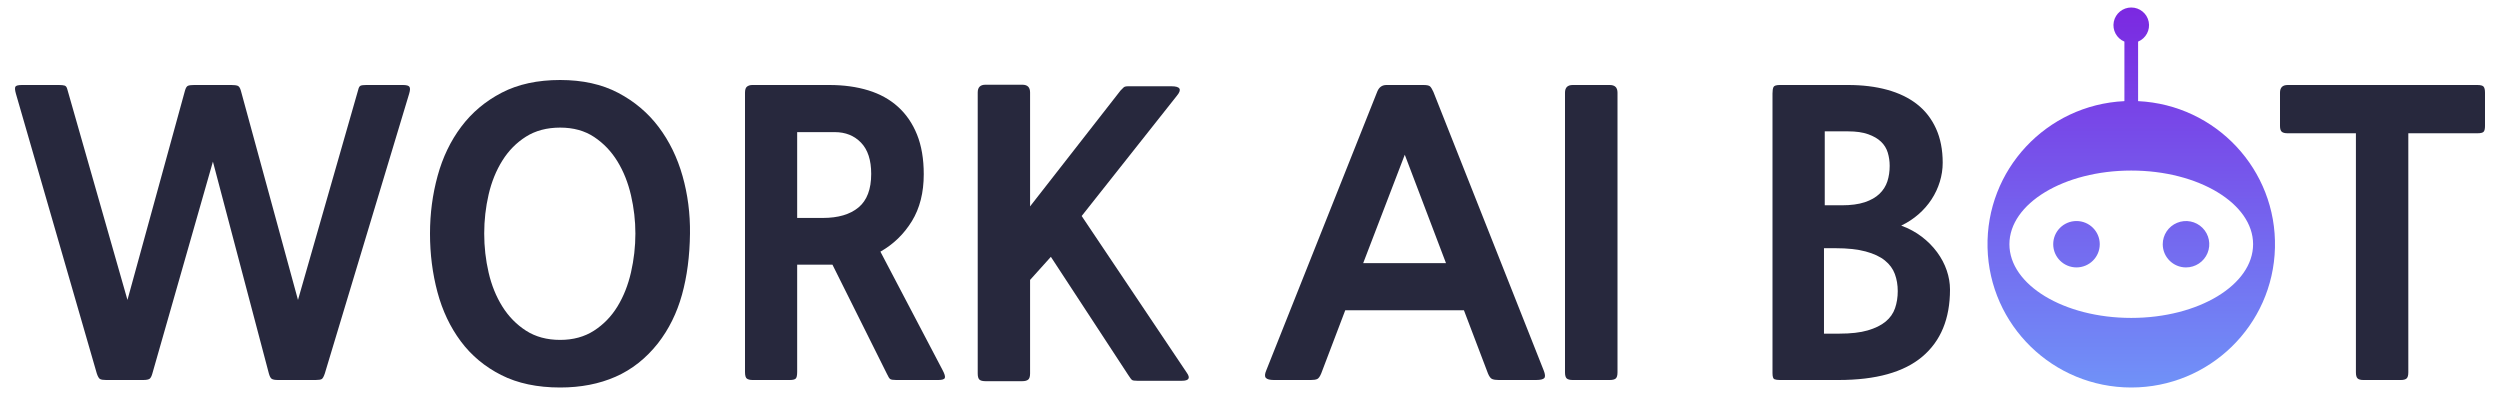 <?xml version="1.0" encoding="UTF-8"?>
<svg width="1000px" height="160px" viewBox="0 0 1000 160" version="1.1" xmlns="http://www.w3.org/2000/svg" xmlns:xlink="http://www.w3.org/1999/xlink">
    <title>big-white</title>
    <defs>
        <linearGradient x1="50%" y1="0%" x2="50%" y2="100%" id="linearGradient-1">
            <stop stop-color="#7B28E1" offset="0%"></stop>
            <stop stop-color="#7092F8" offset="100%"></stop>
        </linearGradient>
    </defs>
    <g id="big-white" stroke="none" stroke-width="1" fill="none" fill-rule="evenodd">
        <g id="WORT-AI-BOT" transform="translate(6, 3)" fill-rule="nonzero">
            <path d="M123.927,146.395 C123.518,147.621 123.109,148.361 122.7,148.617 C122.291,148.872 121.474,149 120.248,149 L105.226,149 C103.999,149 103.156,148.847 102.696,148.54 C102.236,148.234 101.853,147.519 101.547,146.395 L79.167,61.649 L54.947,146.395 C54.641,147.519 54.258,148.234 53.798,148.54 C53.338,148.847 52.495,149 51.269,149 L36.4,149 C35.276,149 34.484,148.872 34.024,148.617 C33.564,148.361 33.13,147.621 32.721,146.395 L0.377,34.525 C-0.031,33.094 -0.108,32.149 0.147,31.69 C0.403,31.23 1.297,31 2.83,31 L17.545,31 C18.567,31 19.334,31.077 19.845,31.23 C20.356,31.383 20.713,31.868 20.918,32.686 L44.984,116.971 L67.977,33.299 C68.283,32.175 68.692,31.511 69.203,31.306 C69.714,31.102 70.532,31 71.656,31 L86.525,31 C87.649,31 88.492,31.102 89.054,31.306 C89.616,31.511 90.05,32.175 90.357,33.299 L113.196,116.971 L137.262,32.992 C137.467,32.073 137.773,31.511 138.182,31.306 C138.591,31.102 139.357,31 140.482,31 L155.197,31 C156.628,31 157.496,31.255 157.803,31.766 C158.109,32.277 158.058,33.197 157.65,34.525 L123.927,146.395 Z" id="路径" fill="#27283D"></path>
            <path d="M257.166,134.341 C252.381,140.381 246.731,144.834 240.215,147.7 C233.7,150.567 226.319,152 218.073,152 C208.91,152 201.046,150.336 194.48,147.009 C187.913,143.682 182.518,139.178 178.293,133.496 C174.068,127.815 170.963,121.263 168.978,113.841 C166.993,106.419 166,98.613 166,90.423 C166,82.438 167.018,74.735 169.054,67.313 C171.09,59.891 174.246,53.339 178.522,47.657 C182.798,41.976 188.193,37.446 194.709,34.067 C201.224,30.689 209.012,29 218.073,29 C227.032,29 234.769,30.715 241.284,34.144 C247.8,37.574 253.195,42.129 257.471,47.811 C261.747,53.493 264.928,60.019 267.015,67.39 C269.102,74.76 270.095,82.438 269.993,90.423 C269.891,99.432 268.822,107.596 266.786,114.916 C264.75,122.235 261.543,128.71 257.166,134.341 Z M218.073,48.041 C212.779,48.041 208.223,49.244 204.406,51.65 C200.588,54.056 197.432,57.255 194.938,61.247 C192.444,65.24 190.611,69.77 189.44,74.837 C188.27,79.904 187.684,85.1 187.684,90.423 C187.684,95.747 188.27,100.942 189.44,106.009 C190.611,111.077 192.444,115.607 194.938,119.599 C197.432,123.592 200.588,126.816 204.406,129.273 C208.223,131.73 212.779,132.959 218.073,132.959 C223.265,132.959 227.77,131.73 231.587,129.273 C235.405,126.816 238.535,123.592 240.979,119.599 C243.422,115.607 245.229,111.051 246.4,105.933 C247.571,100.814 248.156,95.644 248.156,90.423 C248.156,85.305 247.571,80.212 246.4,75.144 C245.229,70.077 243.422,65.547 240.979,61.554 C238.535,57.562 235.43,54.311 231.664,51.803 C227.897,49.295 223.367,48.041 218.073,48.041 Z" id="形状" fill="#27283D"></path>
            <path d="M352.453,149 C351.225,149 350.432,148.872 350.074,148.617 C349.716,148.361 349.282,147.672 348.77,146.548 L326.983,102.873 L312.867,102.873 L312.867,145.782 C312.867,147.212 312.662,148.106 312.253,148.464 C311.844,148.821 311.077,149 309.952,149 L295.069,149 C294.046,149 293.279,148.821 292.767,148.464 C292.256,148.106 292,147.212 292,145.782 L292,34.065 C292,32.839 292.281,32.022 292.844,31.613 C293.406,31.204 294.097,31 294.915,31 L325.755,31 C331.483,31 336.675,31.715 341.329,33.145 C345.983,34.576 349.947,36.772 353.22,39.735 C356.493,42.698 359.025,46.401 360.815,50.845 C362.605,55.29 363.5,60.577 363.5,66.706 C363.5,74.062 361.914,80.32 358.743,85.479 C355.572,90.639 351.379,94.7 346.162,97.662 L371.018,145.016 C371.836,146.548 372.143,147.595 371.939,148.157 C371.734,148.719 370.865,149 369.33,149 L352.453,149 Z M312.867,49.849 L312.867,84.177 L323.147,84.177 C329.284,84.177 334.041,82.772 337.416,79.962 C340.792,77.153 342.479,72.683 342.479,66.553 C342.479,61.036 341.124,56.873 338.414,54.064 C335.703,51.254 332.199,49.849 327.903,49.849 L312.867,49.849 Z" id="形状" fill="#27283D"></path>
            <path d="M448.998,149.316 C447.869,149.316 447.15,149.213 446.842,149.008 C446.534,148.803 446.021,148.135 445.302,147.006 L414.348,99.728 L406.032,108.968 L406.032,146.39 C406.032,147.622 405.775,148.443 405.262,148.854 C404.749,149.265 403.979,149.47 402.952,149.47 L388.168,149.47 C387.039,149.47 386.243,149.265 385.781,148.854 C385.319,148.443 385.088,147.622 385.088,146.39 L385.088,33.97 C385.088,31.917 386.115,30.89 388.168,30.89 L402.952,30.89 C405.005,30.89 406.032,31.917 406.032,33.97 L406.032,79.554 L442.222,33.2 C442.735,32.687 443.146,32.276 443.454,31.968 C443.762,31.66 444.378,31.506 445.302,31.506 L462.55,31.506 C466.143,31.506 466.862,32.789 464.706,35.356 L426.668,83.404 L468.71,146.082 C470.25,148.238 469.583,149.316 466.708,149.316 L448.998,149.316 Z" id="路径" fill="#27283D"></path>
            <path d="M593.464,149 C592.344,149 591.479,148.872 590.869,148.617 C590.258,148.361 589.698,147.621 589.19,146.395 L579.573,121.109 L532.098,121.109 L522.481,146.395 C521.972,147.621 521.438,148.361 520.878,148.617 C520.319,148.872 519.479,149 518.36,149 L503.553,149 C501.924,149 500.856,148.719 500.347,148.157 C499.838,147.595 499.889,146.599 500.5,145.169 L544.921,33.605 C545.633,31.868 546.855,31 548.585,31 L563.392,31 C564.715,31 565.58,31.179 565.987,31.536 C566.394,31.894 566.852,32.635 567.361,33.758 L611.477,145.169 C612.087,146.701 612.164,147.723 611.706,148.234 C611.248,148.745 610.154,149 608.424,149 L593.464,149 Z M539.273,102.26 L572.398,102.26 L555.912,58.891 L539.273,102.26 Z" id="形状" fill="#27283D"></path>
            <path d="M623.088,149 C621.956,149 621.158,148.796 620.695,148.387 C620.232,147.978 620,147.161 620,145.935 L620,34.065 C620,32.022 621.029,31 623.088,31 L637.912,31 C639.971,31 641,32.022 641,34.065 L641,145.935 C641,147.161 640.768,147.978 640.305,148.387 C639.842,148.796 639.044,149 637.912,149 L623.088,149 Z" id="路径" fill="#27283D"></path>
            <path d="M705.92,149 C704.998,149 704.281,148.898 703.768,148.694 C703.256,148.489 703,147.672 703,146.242 L703,34.371 C703,33.248 703.128,32.405 703.384,31.843 C703.64,31.281 704.486,31 705.92,31 L733.275,31 C739.012,31 744.212,31.639 748.873,32.916 C753.535,34.193 757.505,36.108 760.784,38.662 C764.062,41.216 766.598,44.46 768.391,48.394 C770.184,52.327 771.08,56.899 771.08,62.109 C771.08,64.663 770.696,67.192 769.927,69.695 C769.159,72.198 768.058,74.548 766.623,76.744 C765.189,78.941 763.447,80.933 761.398,82.721 C759.349,84.509 757.044,86.016 754.483,87.242 C757.556,88.365 760.297,89.847 762.705,91.686 C765.112,93.525 767.161,95.594 768.852,97.892 C770.542,100.191 771.823,102.617 772.694,105.171 C773.565,107.726 774,110.28 774,112.834 C774,124.481 770.312,133.42 762.935,139.652 C755.558,145.884 744.391,149 729.433,149 L705.92,149 Z M723.9,49.543 L723.9,79.119 L730.662,79.119 C734.351,79.119 737.424,78.711 739.883,77.894 C742.342,77.076 744.314,75.952 745.8,74.522 C747.285,73.092 748.335,71.432 748.95,69.542 C749.565,67.652 749.872,65.583 749.872,63.335 C749.872,61.496 749.616,59.734 749.104,58.048 C748.592,56.362 747.695,54.906 746.415,53.681 C745.134,52.455 743.418,51.458 741.266,50.692 C739.115,49.926 736.451,49.543 733.275,49.543 L723.9,49.543 Z M723.593,96.283 L723.593,130.457 L729.74,130.457 C734.351,130.457 738.141,130.023 741.113,129.155 C744.084,128.286 746.466,127.111 748.259,125.63 C750.052,124.148 751.307,122.361 752.024,120.266 C752.741,118.172 753.1,115.899 753.1,113.447 C753.1,110.995 752.715,108.722 751.947,106.627 C751.179,104.533 749.847,102.719 747.951,101.187 C746.056,99.655 743.495,98.454 740.267,97.586 C737.04,96.717 733.019,96.283 728.203,96.283 L723.593,96.283 Z" id="形状" fill="#27283D"></path>
            <path d="M957.327,50.309 L957.327,145.935 C957.327,147.161 957.096,147.978 956.633,148.387 C956.171,148.796 955.426,149 954.398,149 L939.293,149 C938.266,149 937.521,148.796 937.058,148.387 C936.596,147.978 936.365,147.161 936.365,145.935 L936.365,50.309 L909.083,50.309 C907.952,50.309 907.156,50.105 906.694,49.696 C906.231,49.287 906,48.521 906,47.397 L906,34.065 C906,32.022 907.028,31 909.083,31 L984.917,31 C986.253,31 987.101,31.23 987.461,31.69 C987.82,32.149 988,32.941 988,34.065 L988,47.397 C988,48.521 987.82,49.287 987.461,49.696 C987.101,50.105 986.253,50.309 984.917,50.309 L957.327,50.309 Z" id="路径" fill="#27283D"></path>
            <g id="bots" transform="translate(789, 0)" fill="url(#linearGradient-1)">
                <path d="M35.595,85.413 C30.454,85.413 26.287,89.566 26.287,94.69 C26.287,99.813 30.454,103.966 35.595,103.966 C40.735,103.966 44.903,99.813 44.903,94.69 C44.903,89.566 40.735,85.413 35.595,85.413 L35.595,85.413 Z M60.238,37.454 L60.238,13.644 C63.37,12.343 65.146,9.02 64.481,5.703 C63.815,2.387 60.893,0 57.5,0 C54.107,0 51.185,2.387 50.519,5.703 C49.854,9.02 51.63,12.343 54.762,13.644 L54.762,37.454 C23.575,38.936 -0.727,64.951 0.017,96.059 C0.76,127.168 26.277,152 57.5,152 C88.723,152 114.24,127.168 114.983,96.059 C115.727,64.951 91.425,38.936 60.238,37.454 L60.238,37.454 Z M106.238,94.694 C106.238,110.971 84.417,124.166 57.5,124.166 C30.582,124.166 8.762,110.971 8.762,94.694 C8.762,78.417 30.583,65.222 57.5,65.222 C84.417,65.222 106.238,78.415 106.238,94.691 L106.238,94.694 Z M79.405,103.97 C83.169,103.97 86.563,101.71 88.004,98.244 C89.445,94.777 88.648,90.787 85.986,88.134 C83.324,85.481 79.321,84.688 75.843,86.124 C72.365,87.559 70.097,90.942 70.097,94.694 C70.097,99.817 74.264,103.97 79.405,103.97 L79.405,103.97 Z" id="形状"></path>
            </g>
        </g>
    </g>
</svg>